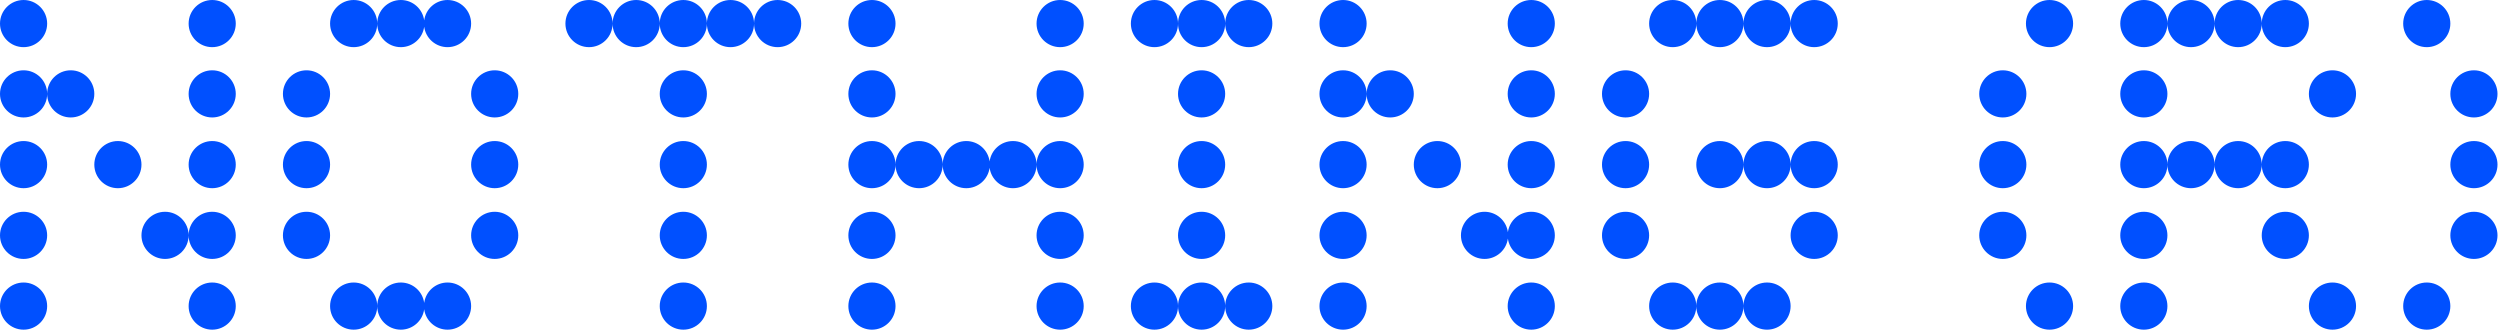 <svg width="182" height="24" viewBox="0 0 182 24" fill="none" xmlns="http://www.w3.org/2000/svg">
<g clip-path="url(#clip0_1_52)">
<path d="M15.448 24C16.396 24 17.164 23.232 17.164 22.284C17.164 21.335 16.396 20.567 15.448 20.567C14.5 20.567 13.732 21.335 13.732 22.284C13.732 23.232 14.5 24 15.448 24ZM15.448 15.417C16.396 15.417 17.164 16.186 17.164 17.134C17.164 18.082 16.396 18.851 15.448 18.851C14.5 18.851 13.732 18.082 13.732 17.134C13.732 16.186 14.5 15.417 15.448 15.417ZM12.015 15.417C12.963 15.417 13.732 16.186 13.732 17.134C13.732 18.082 12.963 18.851 12.015 18.851C11.067 18.851 10.299 18.082 10.299 17.134C10.299 16.186 11.067 15.417 12.015 15.417ZM15.448 13.701C16.396 13.701 17.164 12.932 17.164 11.984C17.164 11.036 16.396 10.268 15.448 10.268C14.5 10.268 13.732 11.036 13.732 11.984C13.732 12.932 14.5 13.701 15.448 13.701ZM15.448 8.551C16.396 8.551 17.164 7.783 17.164 6.835C17.164 5.887 16.396 5.118 15.448 5.118C14.5 5.118 13.732 5.887 13.732 6.835C13.732 7.783 14.5 8.551 15.448 8.551ZM15.448 3.433C16.396 3.433 17.164 2.665 17.164 1.717C17.164 0.769 16.396 0 15.448 0C14.5 0 13.732 0.769 13.732 1.717C13.732 2.665 14.5 3.433 15.448 3.433ZM8.582 13.701C9.53 13.701 10.299 12.932 10.299 11.984C10.299 11.036 9.53 10.268 8.582 10.268C7.634 10.268 6.866 11.036 6.866 11.984C6.866 12.932 7.634 13.701 8.582 13.701ZM5.149 8.551C6.097 8.551 6.866 7.783 6.866 6.835C6.866 5.887 6.097 5.118 5.149 5.118C4.201 5.118 3.433 5.887 3.433 6.835C3.433 7.783 4.201 8.551 5.149 8.551ZM1.716 24C2.664 24 3.433 23.232 3.433 22.284C3.433 21.335 2.664 20.567 1.716 20.567C0.768 20.567 0 21.335 0 22.284C0 23.232 0.768 24 1.716 24ZM1.716 18.851C2.664 18.851 3.433 18.082 3.433 17.134C3.433 16.186 2.664 15.417 1.716 15.417C0.768 15.417 0 16.186 0 17.134C0 18.082 0.768 18.851 1.716 18.851ZM1.716 13.701C2.664 13.701 3.433 12.932 3.433 11.984C3.433 11.036 2.664 10.268 1.716 10.268C0.768 10.268 0 11.036 0 11.984C0 12.932 0.768 13.701 1.716 13.701ZM1.716 8.551C2.664 8.551 3.433 7.783 3.433 6.835C3.433 5.887 2.664 5.118 1.716 5.118C0.768 5.118 0 5.887 0 6.835C0 7.783 0.768 8.551 1.716 8.551ZM1.716 3.433C2.664 3.433 3.433 2.665 3.433 1.717C3.433 0.769 2.664 0 1.716 0C0.768 0 0 0.769 0 1.717C0 2.665 0.768 3.433 1.716 3.433ZM36.014 18.851C36.962 18.851 37.73 18.082 37.73 17.134C37.73 16.186 36.962 15.417 36.014 15.417C35.066 15.417 34.298 16.186 34.298 17.134C34.298 18.082 35.066 18.851 36.014 18.851ZM36.014 13.701C36.962 13.701 37.73 12.932 37.73 11.984C37.73 11.036 36.962 10.268 36.014 10.268C35.066 10.268 34.298 11.036 34.298 11.984C34.298 12.932 35.066 13.701 36.014 13.701ZM36.014 8.551C36.962 8.551 37.73 7.783 37.73 6.835C37.73 5.887 36.962 5.118 36.014 5.118C35.066 5.118 34.298 5.887 34.298 6.835C34.298 7.783 35.066 8.551 36.014 8.551ZM32.581 20.567C33.529 20.567 34.298 21.335 34.298 22.284C34.298 23.232 33.529 24 32.581 24C31.712 24 30.993 23.353 30.88 22.514C30.768 23.353 30.049 24 29.18 24C28.232 24 27.463 23.232 27.463 22.284C27.463 21.335 28.232 20.567 29.18 20.567C30.049 20.567 30.768 21.214 30.881 22.053C30.993 21.214 31.712 20.567 32.581 20.567ZM25.747 20.567C26.695 20.567 27.463 21.335 27.463 22.284C27.463 23.232 26.695 24 25.747 24C24.799 24 24.03 23.232 24.03 22.284C24.03 21.335 24.799 20.567 25.747 20.567ZM32.581 0C33.529 0 34.298 0.769 34.298 1.717C34.298 2.665 33.529 3.433 32.581 3.433C31.712 3.433 30.993 2.786 30.88 1.947C30.768 2.786 30.049 3.433 29.18 3.433C28.232 3.433 27.463 2.665 27.463 1.717C27.463 0.769 28.232 0 29.18 0C30.049 0 30.768 0.647 30.881 1.486C30.993 0.647 31.712 0 32.581 0ZM25.747 0C26.695 0 27.463 0.769 27.463 1.717C27.463 2.665 26.695 3.433 25.747 3.433C24.799 3.433 24.03 2.665 24.03 1.717C24.03 0.769 24.799 0 25.747 0ZM22.314 18.851C23.262 18.851 24.03 18.082 24.03 17.134C24.03 16.186 23.262 15.417 22.314 15.417C21.366 15.417 20.597 16.186 20.597 17.134C20.597 18.082 21.366 18.851 22.314 18.851ZM22.314 13.701C23.262 13.701 24.03 12.932 24.03 11.984C24.03 11.036 23.262 10.268 22.314 10.268C21.366 10.268 20.597 11.036 20.597 11.984C20.597 12.932 21.366 13.701 22.314 13.701ZM22.314 8.551C23.262 8.551 24.03 7.783 24.03 6.835C24.03 5.887 23.262 5.118 22.314 5.118C21.366 5.118 20.597 5.887 20.597 6.835C20.597 7.783 21.366 8.551 22.314 8.551ZM56.611 0C57.559 0 58.328 0.769 58.328 1.717C58.328 2.665 57.559 3.433 56.611 3.433C55.663 3.433 54.895 2.665 54.895 1.717C54.895 0.769 55.663 0 56.611 0ZM53.178 0C54.103 0 54.857 0.731 54.894 1.647L54.895 1.717C54.895 2.665 54.127 3.433 53.178 3.433C52.231 3.433 51.462 2.665 51.462 1.717C51.462 0.769 52.231 0 53.178 0ZM49.746 0C50.67 0 51.425 0.731 51.461 1.647L51.462 1.717C51.462 2.665 50.694 3.433 49.746 3.433C48.798 3.433 48.029 2.665 48.029 1.717C48.029 0.769 48.798 0 49.746 0ZM46.313 0C47.238 0 47.992 0.731 48.028 1.647L48.029 1.717C48.029 2.665 47.261 3.433 46.313 3.433C45.365 3.433 44.596 2.665 44.596 1.717C44.596 0.769 45.365 0 46.313 0ZM42.88 0C43.828 0 44.596 0.769 44.596 1.717C44.596 2.665 43.828 3.433 42.88 3.433C41.932 3.433 41.163 2.665 41.163 1.717C41.163 0.769 41.932 0 42.88 0ZM49.746 24C50.694 24 51.462 23.232 51.462 22.284C51.462 21.335 50.694 20.567 49.746 20.567C48.798 20.567 48.029 21.335 48.029 22.284C48.029 23.232 48.798 24 49.746 24ZM49.746 18.851C50.694 18.851 51.462 18.082 51.462 17.134C51.462 16.186 50.694 15.417 49.746 15.417C48.798 15.417 48.029 16.186 48.029 17.134C48.029 18.082 48.798 18.851 49.746 18.851ZM49.746 13.701C50.694 13.701 51.462 12.932 51.462 11.984C51.462 11.036 50.694 10.268 49.746 10.268C48.798 10.268 48.029 11.036 48.029 11.984C48.029 12.932 48.798 13.701 49.746 13.701ZM49.746 8.551C50.694 8.551 51.462 7.783 51.462 6.835C51.462 5.887 50.694 5.118 49.746 5.118C48.798 5.118 48.029 5.887 48.029 6.835C48.029 7.783 48.798 8.551 49.746 8.551ZM77.177 24C78.126 24 78.894 23.232 78.894 22.284C78.894 21.335 78.126 20.567 77.177 20.567C76.23 20.567 75.461 21.335 75.461 22.284C75.461 23.232 76.23 24 77.177 24ZM77.177 18.851C78.126 18.851 78.894 18.082 78.894 17.134C78.894 16.186 78.126 15.417 77.177 15.417C76.23 15.417 75.461 16.186 75.461 17.134C75.461 18.082 76.23 18.851 77.177 18.851ZM77.177 10.268C78.126 10.268 78.894 11.036 78.894 11.984C78.894 12.932 78.126 13.701 77.177 13.701C76.23 13.701 75.461 12.932 75.461 11.984C75.461 11.036 76.23 10.268 77.177 10.268ZM73.745 10.268C74.669 10.268 75.424 10.999 75.46 11.915L75.461 11.984C75.461 12.932 74.693 13.701 73.745 13.701C72.875 13.701 72.156 13.054 72.044 12.215C71.931 13.054 71.213 13.701 70.343 13.701C69.395 13.701 68.626 12.932 68.626 11.984C68.626 11.036 69.395 10.268 70.343 10.268C71.213 10.268 71.931 10.915 72.044 11.754C72.156 10.915 72.875 10.268 73.745 10.268ZM66.91 10.268C67.835 10.268 68.589 10.999 68.625 11.915L68.626 11.984C68.626 12.932 67.858 13.701 66.91 13.701C65.962 13.701 65.194 12.932 65.194 11.984C65.194 11.036 65.962 10.268 66.91 10.268ZM63.477 10.268C64.425 10.268 65.194 11.036 65.194 11.984C65.194 12.932 64.425 13.701 63.477 13.701C62.529 13.701 61.761 12.932 61.761 11.984C61.761 11.036 62.529 10.268 63.477 10.268ZM77.177 8.551C78.126 8.551 78.894 7.783 78.894 6.835C78.894 5.887 78.126 5.118 77.177 5.118C76.23 5.118 75.461 5.887 75.461 6.835C75.461 7.783 76.23 8.551 77.177 8.551ZM77.177 3.433C78.126 3.433 78.894 2.665 78.894 1.717C78.894 0.769 78.126 0 77.177 0C76.23 0 75.461 0.769 75.461 1.717C75.461 2.665 76.23 3.433 77.177 3.433ZM63.477 24C64.425 24 65.194 23.232 65.194 22.284C65.194 21.335 64.425 20.567 63.477 20.567C62.529 20.567 61.761 21.335 61.761 22.284C61.761 23.232 62.529 24 63.477 24ZM63.477 18.851C64.425 18.851 65.194 18.082 65.194 17.134C65.194 16.186 64.425 15.417 63.477 15.417C62.529 15.417 61.761 16.186 61.761 17.134C61.761 18.082 62.529 18.851 63.477 18.851ZM63.477 8.551C64.425 8.551 65.194 7.783 65.194 6.835C65.194 5.887 64.425 5.118 63.477 5.118C62.529 5.118 61.761 5.887 61.761 6.835C61.761 7.783 62.529 8.551 63.477 8.551ZM63.477 3.433C64.425 3.433 65.194 2.665 65.194 1.717C65.194 0.769 64.425 0 63.477 0C62.529 0 61.761 0.769 61.761 1.717C61.761 2.665 62.529 3.433 63.477 3.433ZM90.909 20.567C91.857 20.567 92.626 21.335 92.626 22.284C92.626 23.232 91.857 24 90.909 24C89.961 24 89.193 23.232 89.193 22.284C89.193 21.335 89.961 20.567 90.909 20.567ZM87.476 20.567C88.401 20.567 89.155 21.298 89.191 22.214L89.193 22.284C89.193 23.232 88.424 24 87.476 24C86.528 24 85.76 23.232 85.76 22.284C85.76 21.335 86.528 20.567 87.476 20.567ZM84.043 20.567C84.991 20.567 85.76 21.335 85.76 22.284C85.76 23.232 84.991 24 84.043 24C83.095 24 82.327 23.232 82.327 22.284C82.327 21.335 83.095 20.567 84.043 20.567ZM90.909 0C91.857 0 92.626 0.769 92.626 1.717C92.626 2.665 91.857 3.433 90.909 3.433C89.961 3.433 89.193 2.665 89.193 1.717C89.193 0.769 89.961 0 90.909 0ZM87.476 0C88.401 0 89.155 0.731 89.191 1.647L89.193 1.717C89.193 2.665 88.424 3.433 87.476 3.433C86.528 3.433 85.76 2.665 85.76 1.717C85.76 0.769 86.528 0 87.476 0ZM84.043 0C84.991 0 85.76 0.769 85.76 1.717C85.76 2.665 84.991 3.433 84.043 3.433C83.095 3.433 82.327 2.665 82.327 1.717C82.327 0.769 83.095 0 84.043 0ZM87.476 18.851C88.424 18.851 89.193 18.082 89.193 17.134C89.193 16.186 88.424 15.417 87.476 15.417C86.528 15.417 85.76 16.186 85.76 17.134C85.76 18.082 86.528 18.851 87.476 18.851ZM87.476 13.701C88.424 13.701 89.193 12.932 89.193 11.984C89.193 11.036 88.424 10.268 87.476 10.268C86.528 10.268 85.76 11.036 85.76 11.984C85.76 12.932 86.528 13.701 87.476 13.701ZM87.476 8.551C88.424 8.551 89.193 7.783 89.193 6.835C89.193 5.887 88.424 5.118 87.476 5.118C86.528 5.118 85.76 5.887 85.76 6.835C85.76 7.783 86.528 8.551 87.476 8.551ZM111.475 24C112.423 24 113.192 23.232 113.192 22.284C113.192 21.335 112.423 20.567 111.475 20.567C110.527 20.567 109.759 21.335 109.759 22.284C109.759 23.232 110.527 24 111.475 24ZM111.475 15.417C112.423 15.417 113.192 16.186 113.192 17.134C113.192 18.082 112.423 18.851 111.475 18.851C110.605 18.851 109.887 18.203 109.774 17.365C109.662 18.203 108.943 18.851 108.074 18.851C107.126 18.851 106.357 18.082 106.357 17.134C106.357 16.186 107.126 15.417 108.074 15.417C108.943 15.417 109.662 16.064 109.775 16.903C109.887 16.064 110.605 15.417 111.475 15.417ZM111.475 13.701C112.423 13.701 113.192 12.932 113.192 11.984C113.192 11.036 112.423 10.268 111.475 10.268C110.527 10.268 109.759 11.036 109.759 11.984C109.759 12.932 110.527 13.701 111.475 13.701ZM111.475 8.551C112.423 8.551 113.192 7.783 113.192 6.835C113.192 5.887 112.423 5.118 111.475 5.118C110.527 5.118 109.759 5.887 109.759 6.835C109.759 7.783 110.527 8.551 111.475 8.551ZM111.475 3.433C112.423 3.433 113.192 2.665 113.192 1.717C113.192 0.769 112.423 0 111.475 0C110.527 0 109.759 0.769 109.759 1.717C109.759 2.665 110.527 3.433 111.475 3.433ZM104.641 13.701C105.589 13.701 106.357 12.932 106.357 11.984C106.357 11.036 105.589 10.268 104.641 10.268C103.693 10.268 102.924 11.036 102.924 11.984C102.924 12.932 103.693 13.701 104.641 13.701ZM101.208 5.118C102.156 5.118 102.924 5.887 102.924 6.835C102.924 7.783 102.156 8.551 101.208 8.551C100.26 8.551 99.491 7.783 99.491 6.835C99.491 5.887 100.26 5.118 101.208 5.118ZM97.775 5.118C98.723 5.118 99.491 5.887 99.491 6.835C99.491 7.783 98.723 8.551 97.775 8.551C96.827 8.551 96.058 7.783 96.058 6.835C96.058 5.887 96.827 5.118 97.775 5.118ZM97.775 24C98.723 24 99.491 23.232 99.491 22.284C99.491 21.335 98.723 20.567 97.775 20.567C96.827 20.567 96.058 21.335 96.058 22.284C96.058 23.232 96.827 24 97.775 24ZM97.775 18.851C98.723 18.851 99.491 18.082 99.491 17.134C99.491 16.186 98.723 15.417 97.775 15.417C96.827 15.417 96.058 16.186 96.058 17.134C96.058 18.082 96.827 18.851 97.775 18.851ZM97.775 13.701C98.723 13.701 99.491 12.932 99.491 11.984C99.491 11.036 98.723 10.268 97.775 10.268C96.827 10.268 96.058 11.036 96.058 11.984C96.058 12.932 96.827 13.701 97.775 13.701ZM97.775 3.433C98.723 3.433 99.491 2.665 99.491 1.717C99.491 0.769 98.723 0 97.775 0C96.827 0 96.058 0.769 96.058 1.717C96.058 2.665 96.827 3.433 97.775 3.433ZM132.073 18.851C133.02 18.851 133.789 18.082 133.789 17.134C133.789 16.186 133.02 15.417 132.073 15.417C131.125 15.417 130.356 16.186 130.356 17.134C130.356 18.082 131.125 18.851 132.073 18.851ZM132.073 10.268C133.02 10.268 133.789 11.036 133.789 11.984C133.789 12.932 133.02 13.701 132.073 13.701C131.125 13.701 130.356 12.932 130.356 11.984C130.356 11.036 131.125 10.268 132.073 10.268ZM128.64 10.268C129.564 10.268 130.318 10.999 130.355 11.915L130.356 11.984C130.356 12.932 129.588 13.701 128.64 13.701C127.692 13.701 126.923 12.932 126.923 11.984C126.923 11.036 127.692 10.268 128.64 10.268ZM125.207 10.268C126.155 10.268 126.923 11.036 126.923 11.984C126.923 12.932 126.155 13.701 125.207 13.701C124.259 13.701 123.49 12.932 123.49 11.984C123.49 11.036 124.259 10.268 125.207 10.268ZM132.073 0C133.02 0 133.789 0.769 133.789 1.717C133.789 2.665 133.02 3.433 132.073 3.433C131.125 3.433 130.356 2.665 130.356 1.717C130.356 0.769 131.125 0 132.073 0ZM128.64 0C129.564 0 130.318 0.731 130.355 1.647L130.356 1.717C130.356 2.665 129.588 3.433 128.64 3.433C127.692 3.433 126.923 2.665 126.923 1.717C126.923 0.769 127.692 0 128.64 0ZM125.207 0C126.155 0 126.923 0.769 126.923 1.717C126.923 2.665 126.155 3.433 125.207 3.433C124.259 3.433 123.49 2.665 123.49 1.717C123.49 0.769 124.259 0 125.207 0ZM121.774 0C122.699 0 123.453 0.731 123.489 1.647L123.49 1.717C123.49 2.665 122.722 3.433 121.774 3.433C120.826 3.433 120.057 2.665 120.057 1.717C120.057 0.769 120.826 0 121.774 0ZM128.64 20.567C129.588 20.567 130.356 21.335 130.356 22.284C130.356 23.232 129.588 24 128.64 24C127.692 24 126.923 23.232 126.923 22.284C126.923 21.335 127.692 20.567 128.64 20.567ZM125.207 20.567C126.132 20.567 126.886 21.298 126.922 22.214L126.923 22.284C126.923 23.232 126.155 24 125.207 24C124.259 24 123.49 23.232 123.49 22.284C123.49 21.335 124.259 20.567 125.207 20.567ZM121.774 20.567C122.722 20.567 123.49 21.335 123.49 22.284C123.49 23.232 122.722 24 121.774 24C120.826 24 120.057 23.232 120.057 22.284C120.057 21.335 120.826 20.567 121.774 20.567ZM118.341 18.851C119.289 18.851 120.057 18.082 120.057 17.134C120.057 16.186 119.289 15.417 118.341 15.417C117.393 15.417 116.625 16.186 116.625 17.134C116.625 18.082 117.393 18.851 118.341 18.851ZM118.341 13.701C119.289 13.701 120.057 12.932 120.057 11.984C120.057 11.036 119.289 10.268 118.341 10.268C117.393 10.268 116.625 11.036 116.625 11.984C116.625 12.932 117.393 13.701 118.341 13.701ZM118.341 8.551C119.289 8.551 120.057 7.783 120.057 6.835C120.057 5.887 119.289 5.118 118.341 5.118C117.393 5.118 116.625 5.887 116.625 6.835C116.625 7.783 117.393 8.551 118.341 8.551ZM149.206 24C150.154 24 150.922 23.232 150.922 22.284C150.922 21.335 150.154 20.567 149.206 20.567C148.258 20.567 147.489 21.335 147.489 22.284C147.489 23.232 148.258 24 149.206 24ZM149.206 3.433C150.154 3.433 150.922 2.665 150.922 1.717C150.922 0.769 150.154 0 149.206 0C148.258 0 147.489 0.769 147.489 1.717C147.489 2.665 148.258 3.433 149.206 3.433ZM145.804 18.851C146.752 18.851 147.521 18.082 147.521 17.134C147.521 16.186 146.752 15.417 145.804 15.417C144.856 15.417 144.088 16.186 144.088 17.134C144.088 18.082 144.856 18.851 145.804 18.851ZM145.804 13.701C146.752 13.701 147.521 12.932 147.521 11.984C147.521 11.036 146.752 10.268 145.804 10.268C144.856 10.268 144.088 11.036 144.088 11.984C144.088 12.932 144.856 13.701 145.804 13.701ZM145.804 8.551C146.752 8.551 147.521 7.783 147.521 6.835C147.521 5.887 146.752 5.118 145.804 5.118C144.856 5.118 144.088 5.887 144.088 6.835C144.088 7.783 144.856 8.551 145.804 8.551ZM169.803 24C170.751 24 171.52 23.232 171.52 22.284C171.52 21.335 170.751 20.567 169.803 20.567C168.855 20.567 168.087 21.335 168.087 22.284C168.087 23.232 168.855 24 169.803 24ZM169.803 8.551C170.751 8.551 171.52 7.783 171.52 6.835C171.52 5.887 170.751 5.118 169.803 5.118C168.855 5.118 168.087 5.887 168.087 6.835C168.087 7.783 168.855 8.551 169.803 8.551ZM166.37 18.851C167.318 18.851 168.087 18.082 168.087 17.134C168.087 16.186 167.318 15.417 166.37 15.417C165.422 15.417 164.654 16.186 164.654 17.134C164.654 18.082 165.422 18.851 166.37 18.851ZM166.37 10.268C167.318 10.268 168.087 11.036 168.087 11.984C168.087 12.932 167.318 13.701 166.37 13.701C165.422 13.701 164.654 12.932 164.654 11.984C164.654 11.036 165.422 10.268 166.37 10.268ZM162.937 10.268C163.862 10.268 164.616 10.999 164.652 11.915L164.654 11.984C164.654 12.932 163.885 13.701 162.937 13.701C161.989 13.701 161.221 12.932 161.221 11.984C161.221 11.036 161.989 10.268 162.937 10.268ZM159.504 10.268C160.452 10.268 161.221 11.036 161.221 11.984C161.221 12.932 160.452 13.701 159.504 13.701C158.556 13.701 157.788 12.932 157.788 11.984C157.788 11.036 158.556 10.268 159.504 10.268ZM166.37 0C167.318 0 168.087 0.769 168.087 1.717C168.087 2.665 167.318 3.433 166.37 3.433C165.422 3.433 164.654 2.665 164.654 1.717C164.654 0.769 165.422 0 166.37 0ZM162.937 0C163.862 0 164.616 0.731 164.652 1.647L164.654 1.717C164.654 2.665 163.885 3.433 162.937 3.433C161.989 3.433 161.221 2.665 161.221 1.717C161.221 0.769 161.989 0 162.937 0ZM159.504 0C160.452 0 161.221 0.769 161.221 1.717C161.221 2.665 160.452 3.433 159.504 3.433C158.556 3.433 157.788 2.665 157.788 1.717C157.788 0.769 158.556 0 159.504 0ZM156.072 24C157.019 24 157.788 23.232 157.788 22.284C157.788 21.335 157.019 20.567 156.072 20.567C155.124 20.567 154.355 21.335 154.355 22.284C154.355 23.232 155.124 24 156.072 24ZM156.072 18.851C157.019 18.851 157.788 18.082 157.788 17.134C157.788 16.186 157.019 15.417 156.072 15.417C155.124 15.417 154.355 16.186 154.355 17.134C154.355 18.082 155.124 18.851 156.072 18.851ZM156.072 13.701C157.019 13.701 157.788 12.932 157.788 11.984C157.788 11.036 157.019 10.268 156.072 10.268C155.124 10.268 154.355 11.036 154.355 11.984C154.355 12.932 155.124 13.701 156.072 13.701ZM156.072 8.551C157.019 8.551 157.788 7.783 157.788 6.835C157.788 5.887 157.019 5.118 156.072 5.118C155.124 5.118 154.355 5.887 154.355 6.835C154.355 7.783 155.124 8.551 156.072 8.551ZM156.072 3.433C157.019 3.433 157.788 2.665 157.788 1.717C157.788 0.769 157.019 0 156.072 0C155.124 0 154.355 0.769 154.355 1.717C154.355 2.665 155.124 3.433 156.072 3.433ZM180.102 18.851C181.05 18.851 181.818 18.082 181.818 17.134C181.818 16.186 181.05 15.417 180.102 15.417C179.154 15.417 178.385 16.186 178.385 17.134C178.385 18.082 179.154 18.851 180.102 18.851ZM180.102 13.701C181.05 13.701 181.818 12.932 181.818 11.984C181.818 11.036 181.05 10.268 180.102 10.268C179.154 10.268 178.385 11.036 178.385 11.984C178.385 12.932 179.154 13.701 180.102 13.701ZM180.102 8.551C181.05 8.551 181.818 7.783 181.818 6.835C181.818 5.887 181.05 5.118 180.102 5.118C179.154 5.118 178.385 5.887 178.385 6.835C178.385 7.783 179.154 8.551 180.102 8.551ZM176.669 24C177.617 24 178.385 23.232 178.385 22.284C178.385 21.335 177.617 20.567 176.669 20.567C175.721 20.567 174.952 21.335 174.952 22.284C174.952 23.232 175.721 24 176.669 24ZM176.669 3.433C177.617 3.433 178.385 2.665 178.385 1.717C178.385 0.769 177.617 0 176.669 0C175.721 0 174.952 0.769 174.952 1.717C174.952 2.665 175.721 3.433 176.669 3.433Z" fill="#0050FF"/>
</g>
<defs>
<clipPath id="clip0_1_52">
<rect width="182" height="24" fill="white"/>
</clipPath>
</defs>
</svg>
